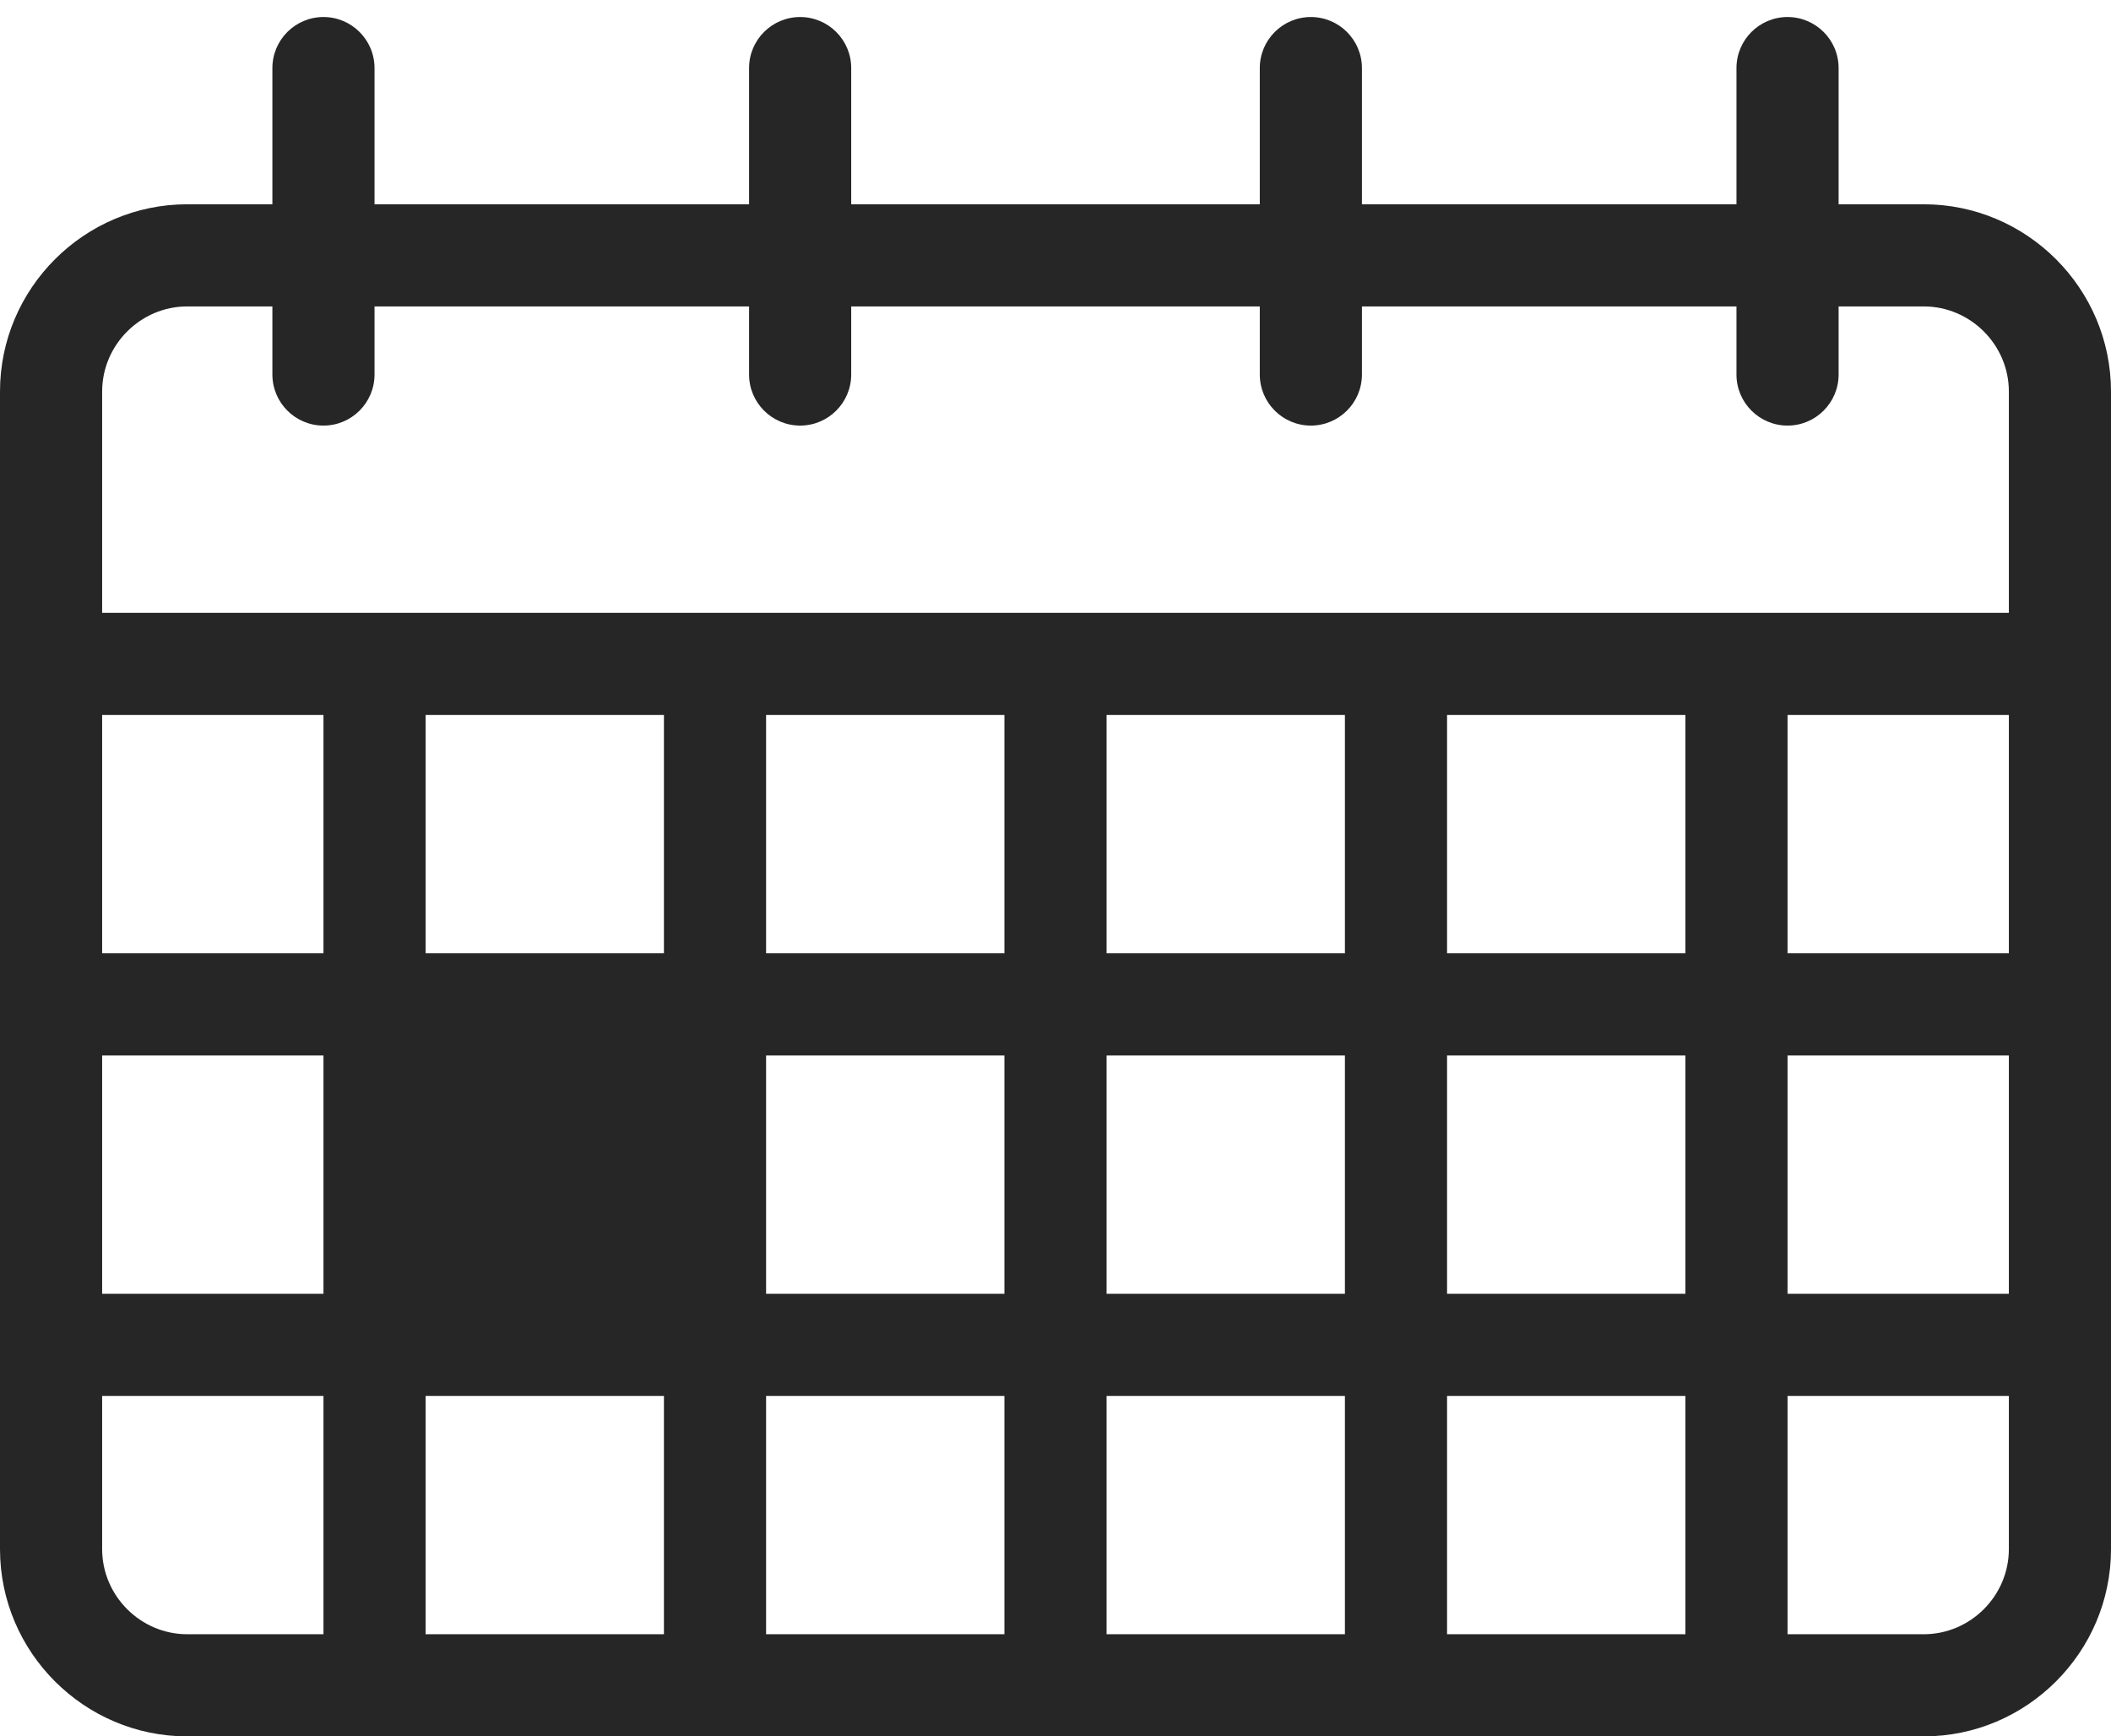 <?xml version="1.0" encoding="UTF-8"?>
<svg width="62px" height="51px" viewBox="0 0 62 51" version="1.1" xmlns="http://www.w3.org/2000/svg" xmlns:xlink="http://www.w3.org/1999/xlink">
    <!-- Generator: Sketch 56.3 (81716) - https://sketch.com -->
    <title>Kalender</title>
    <desc>Created with Sketch.</desc>
    <g id="Styleguide-&amp;-Status" stroke="none" stroke-width="1" fill="none" fill-rule="evenodd">
        <g id="Styleguide" transform="translate(-814, -12426)" fill="#262626">
            <g id="Kalender" transform="translate(795, 12402)">
                <g id="21_edit" transform="translate(20, 26)">
                    <path d="M4.5,4 L55.5,4 C58.528,4 61,6.472 61,9.5 L61,43.5 C61,46.528 58.528,49 55.5,49 L4.5,49 C1.472,49 -1,46.528 -1,43.5 L-1,9.5 C-1,6.472 1.472,4 4.5,4 Z M4.5,7 C3.128,7 2,8.128 2,9.5 L2,43.5 C2,44.872 3.128,46 4.5,46 L55.5,46 C56.872,46 58,44.872 58,43.5 L58,9.5 C58,8.128 56.872,7 55.5,7 L4.5,7 Z" id="Rectangle" fill-rule="nonzero"></path>
                    <polygon id="Path-20" fill-rule="nonzero" points="0 19 60 19 60 16 0 16"></polygon>
                    <polygon id="Path" fill-rule="nonzero" points="0 29 60 29 60 26 0 26"></polygon>
                    <polygon id="Path" fill-rule="nonzero" points="0 39 60 39 60 36 0 36"></polygon>
                    <polygon id="Path-21" fill-rule="nonzero" points="8.5 17.5 8.5 48 11.5 48 11.5 17.5"></polygon>
                    <polygon id="Path" fill-rule="nonzero" points="18.5 17.5 18.5 48 21.5 48 21.5 17.5"></polygon>
                    <polygon id="Path" fill-rule="nonzero" points="28.5 17.5 28.5 48 31.5 48 31.5 17.5"></polygon>
                    <polygon id="Path" fill-rule="nonzero" points="38.5 17.5 38.5 48 41.5 48 41.5 17.5"></polygon>
                    <polygon id="Path" fill-rule="nonzero" points="48.5 17.5 48.5 48 51.5 48 51.5 17.5"></polygon>
                    <path d="M7,0 L7,9 C7,9.828 7.672,10.5 8.5,10.5 C9.328,10.5 10,9.828 10,9 L10,0 C10,-0.828 9.328,-1.5 8.5,-1.5 C7.672,-1.5 7,-0.828 7,0 Z" id="Path-22" fill-rule="nonzero"></path>
                    <path d="M21,0 L21,9 C21,9.828 21.672,10.5 22.5,10.5 C23.328,10.5 24,9.828 24,9 L24,0 C24,-0.828 23.328,-1.5 22.5,-1.5 C21.672,-1.5 21,-0.828 21,0 Z" id="Path" fill-rule="nonzero"></path>
                    <path d="M50,0 L50,9 C50,9.828 50.672,10.5 51.5,10.5 C52.328,10.5 53,9.828 53,9 L53,0 C53,-0.828 52.328,-1.5 51.5,-1.5 C50.672,-1.5 50,-0.828 50,0 Z" id="Path" fill-rule="nonzero"></path>
                    <path d="M36,0 L36,9 C36,9.828 36.672,10.5 37.5,10.5 C38.328,10.5 39,9.828 39,9 L39,0 C39,-0.828 38.328,-1.5 37.5,-1.5 C36.672,-1.5 36,-0.828 36,0 Z" id="Path" fill-rule="nonzero"></path>
                    <rect id="Rectangle" x="9.8" y="27" width="10.2" height="10.3"></rect>
                </g>
            </g>
        </g>
    </g>
</svg>